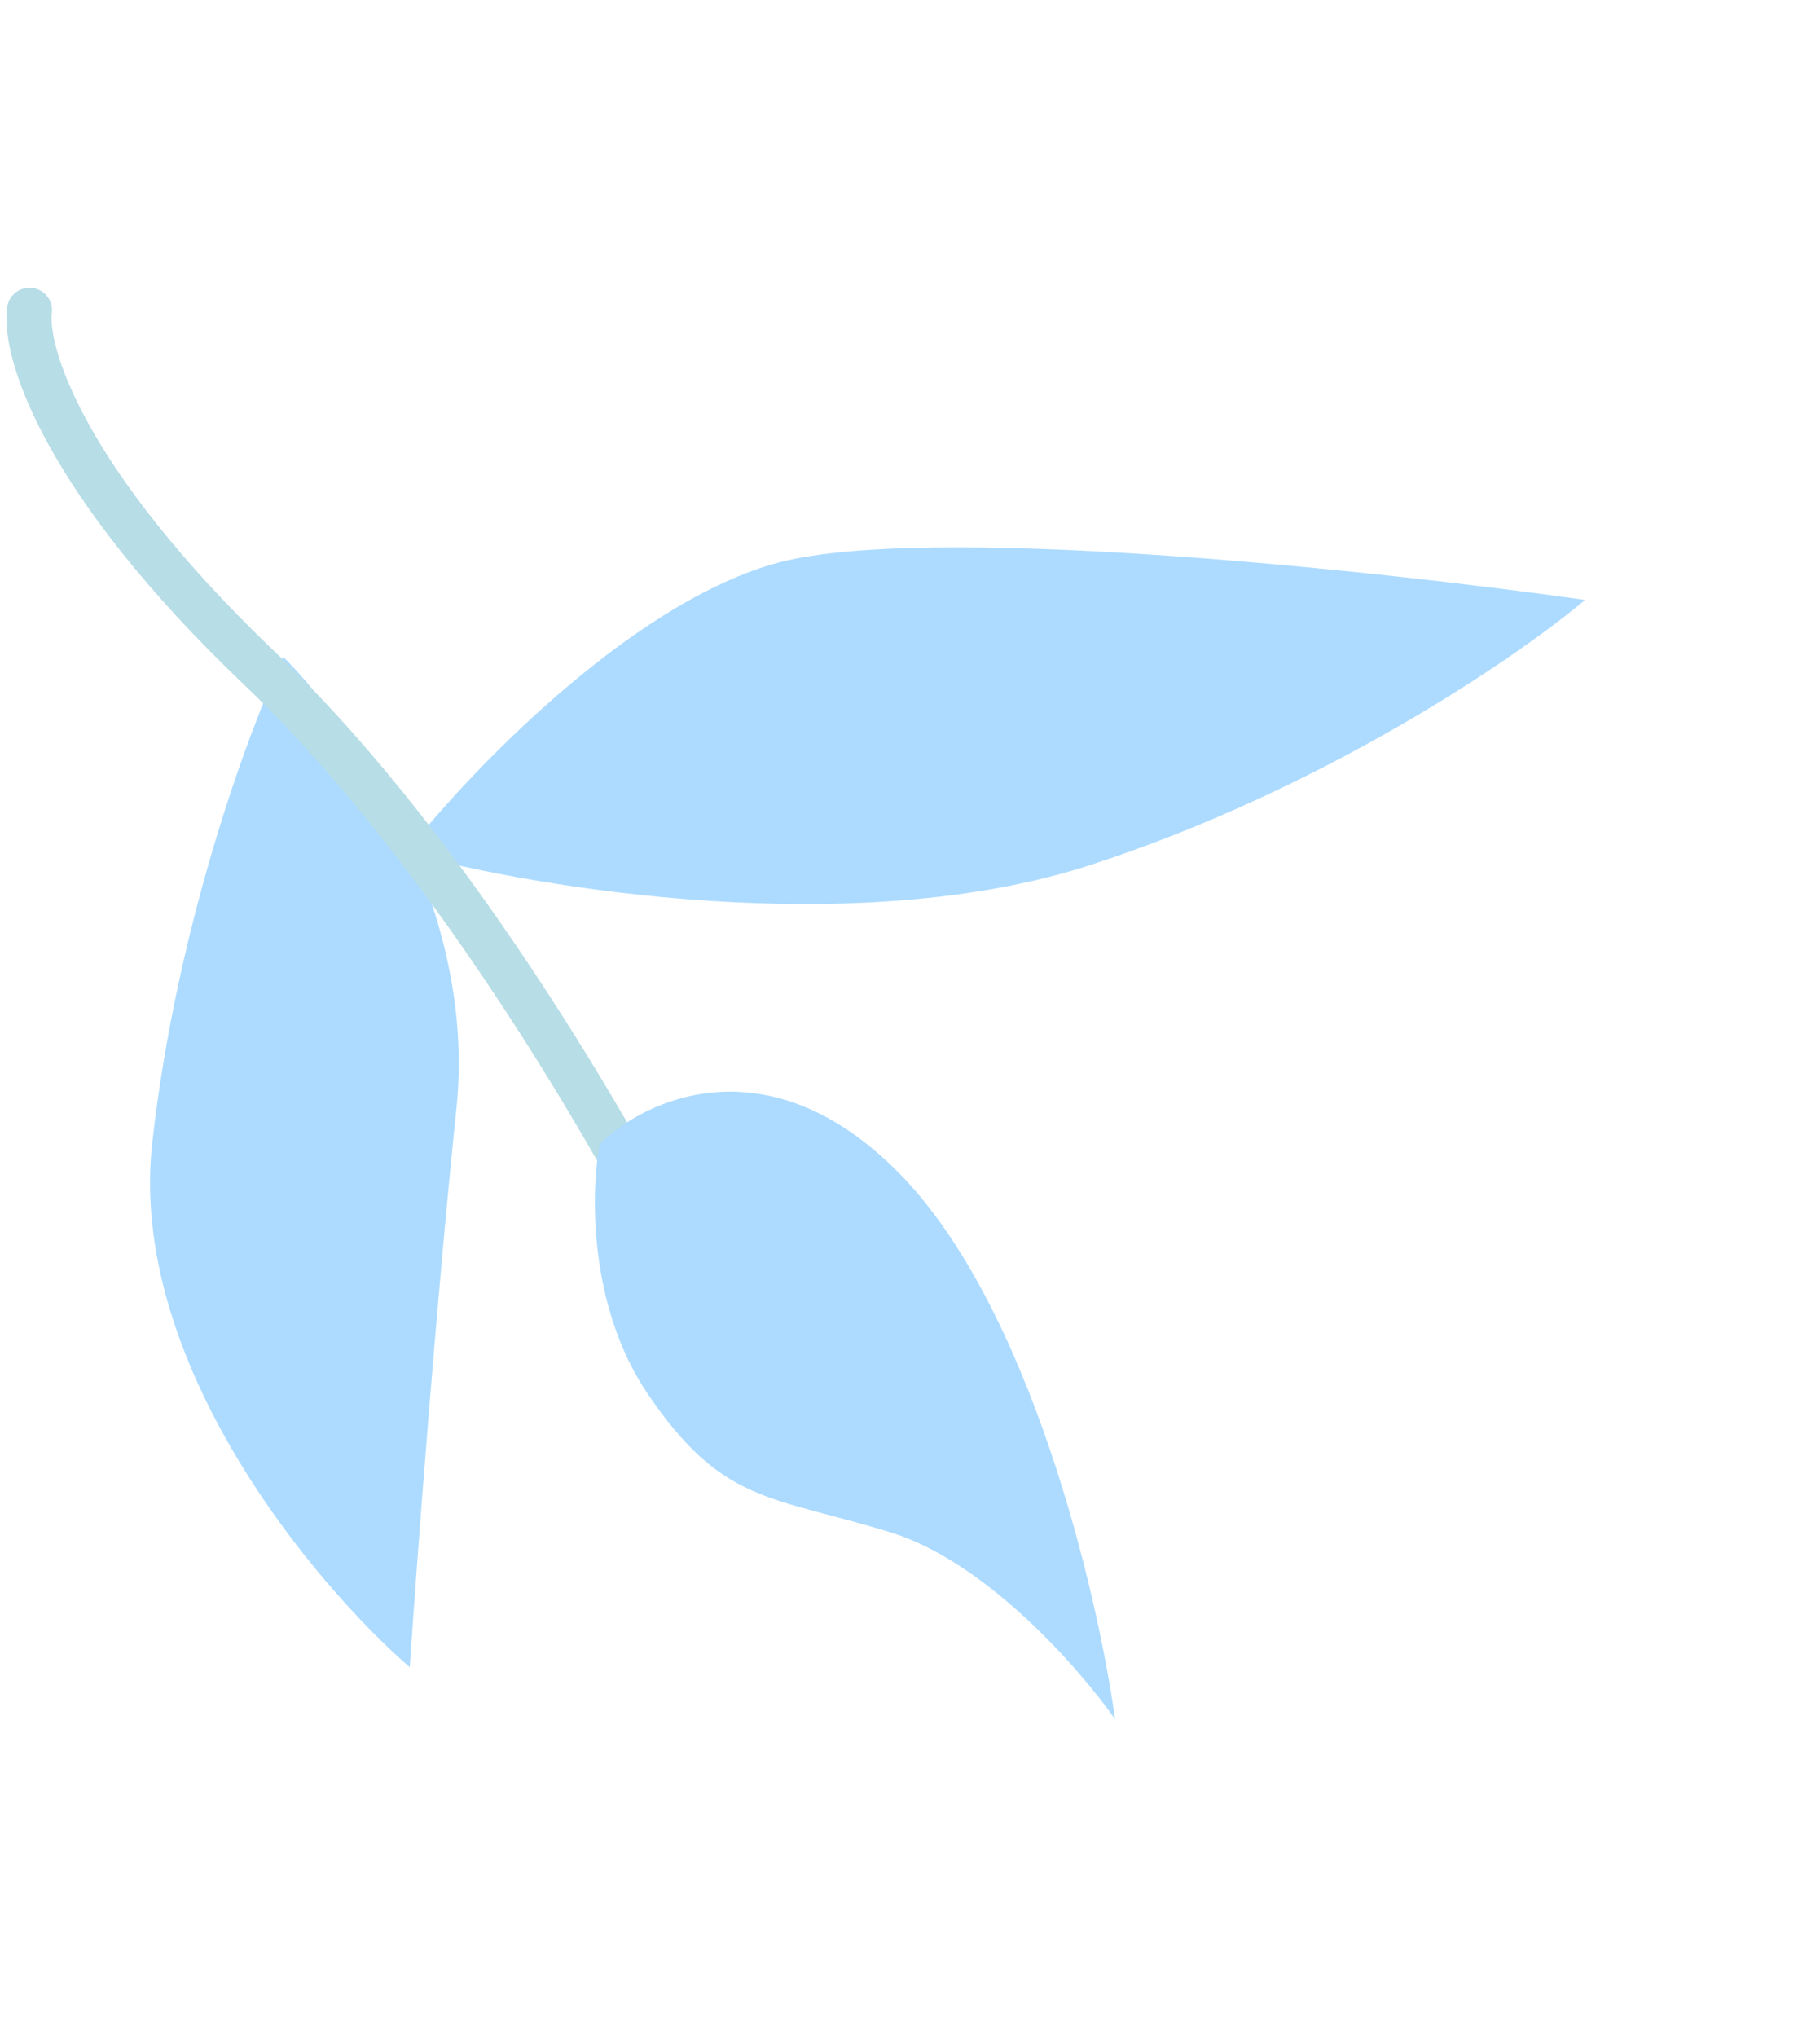 <svg xmlns="http://www.w3.org/2000/svg" width="185" height="207" viewBox="0 0 185 207" fill="none"><path d="M110.888 87.877C87.009 95.649 54.532 90.276 41.278 86.618C47.516 78.652 63.708 61.639 78.575 57.311C93.442 52.983 139.8 57.937 161.12 60.955C154.326 66.691 134.767 80.106 110.888 87.877Z" fill="#ADDBFF"></path><path d="M46.402 112.553C48.525 92.036 35.546 73.465 28.791 66.744C25.382 73.944 17.945 93.907 15.474 116.154C13.002 138.401 31.895 160.929 41.651 169.412C42.35 159.008 44.279 133.07 46.402 112.553Z" fill="#ADDBFF"></path><path d="M2.997 31.525C2.426 35.677 6.317 48.778 26.443 67.966C46.57 87.154 64.221 118.384 70.53 131.6" stroke="#B7DDE6" stroke-width="4.583" stroke-linecap="round"></path><path d="M91.456 119.27C78.206 105.765 65.601 111.63 60.955 116.251C60.057 120.988 59.776 132.696 65.84 141.632C73.42 152.803 78.274 151.953 90.487 155.691C100.257 158.681 109.798 169.608 113.347 174.697C111.571 161.848 104.706 132.775 91.456 119.27Z" fill="#ADDBFF"></path></svg>